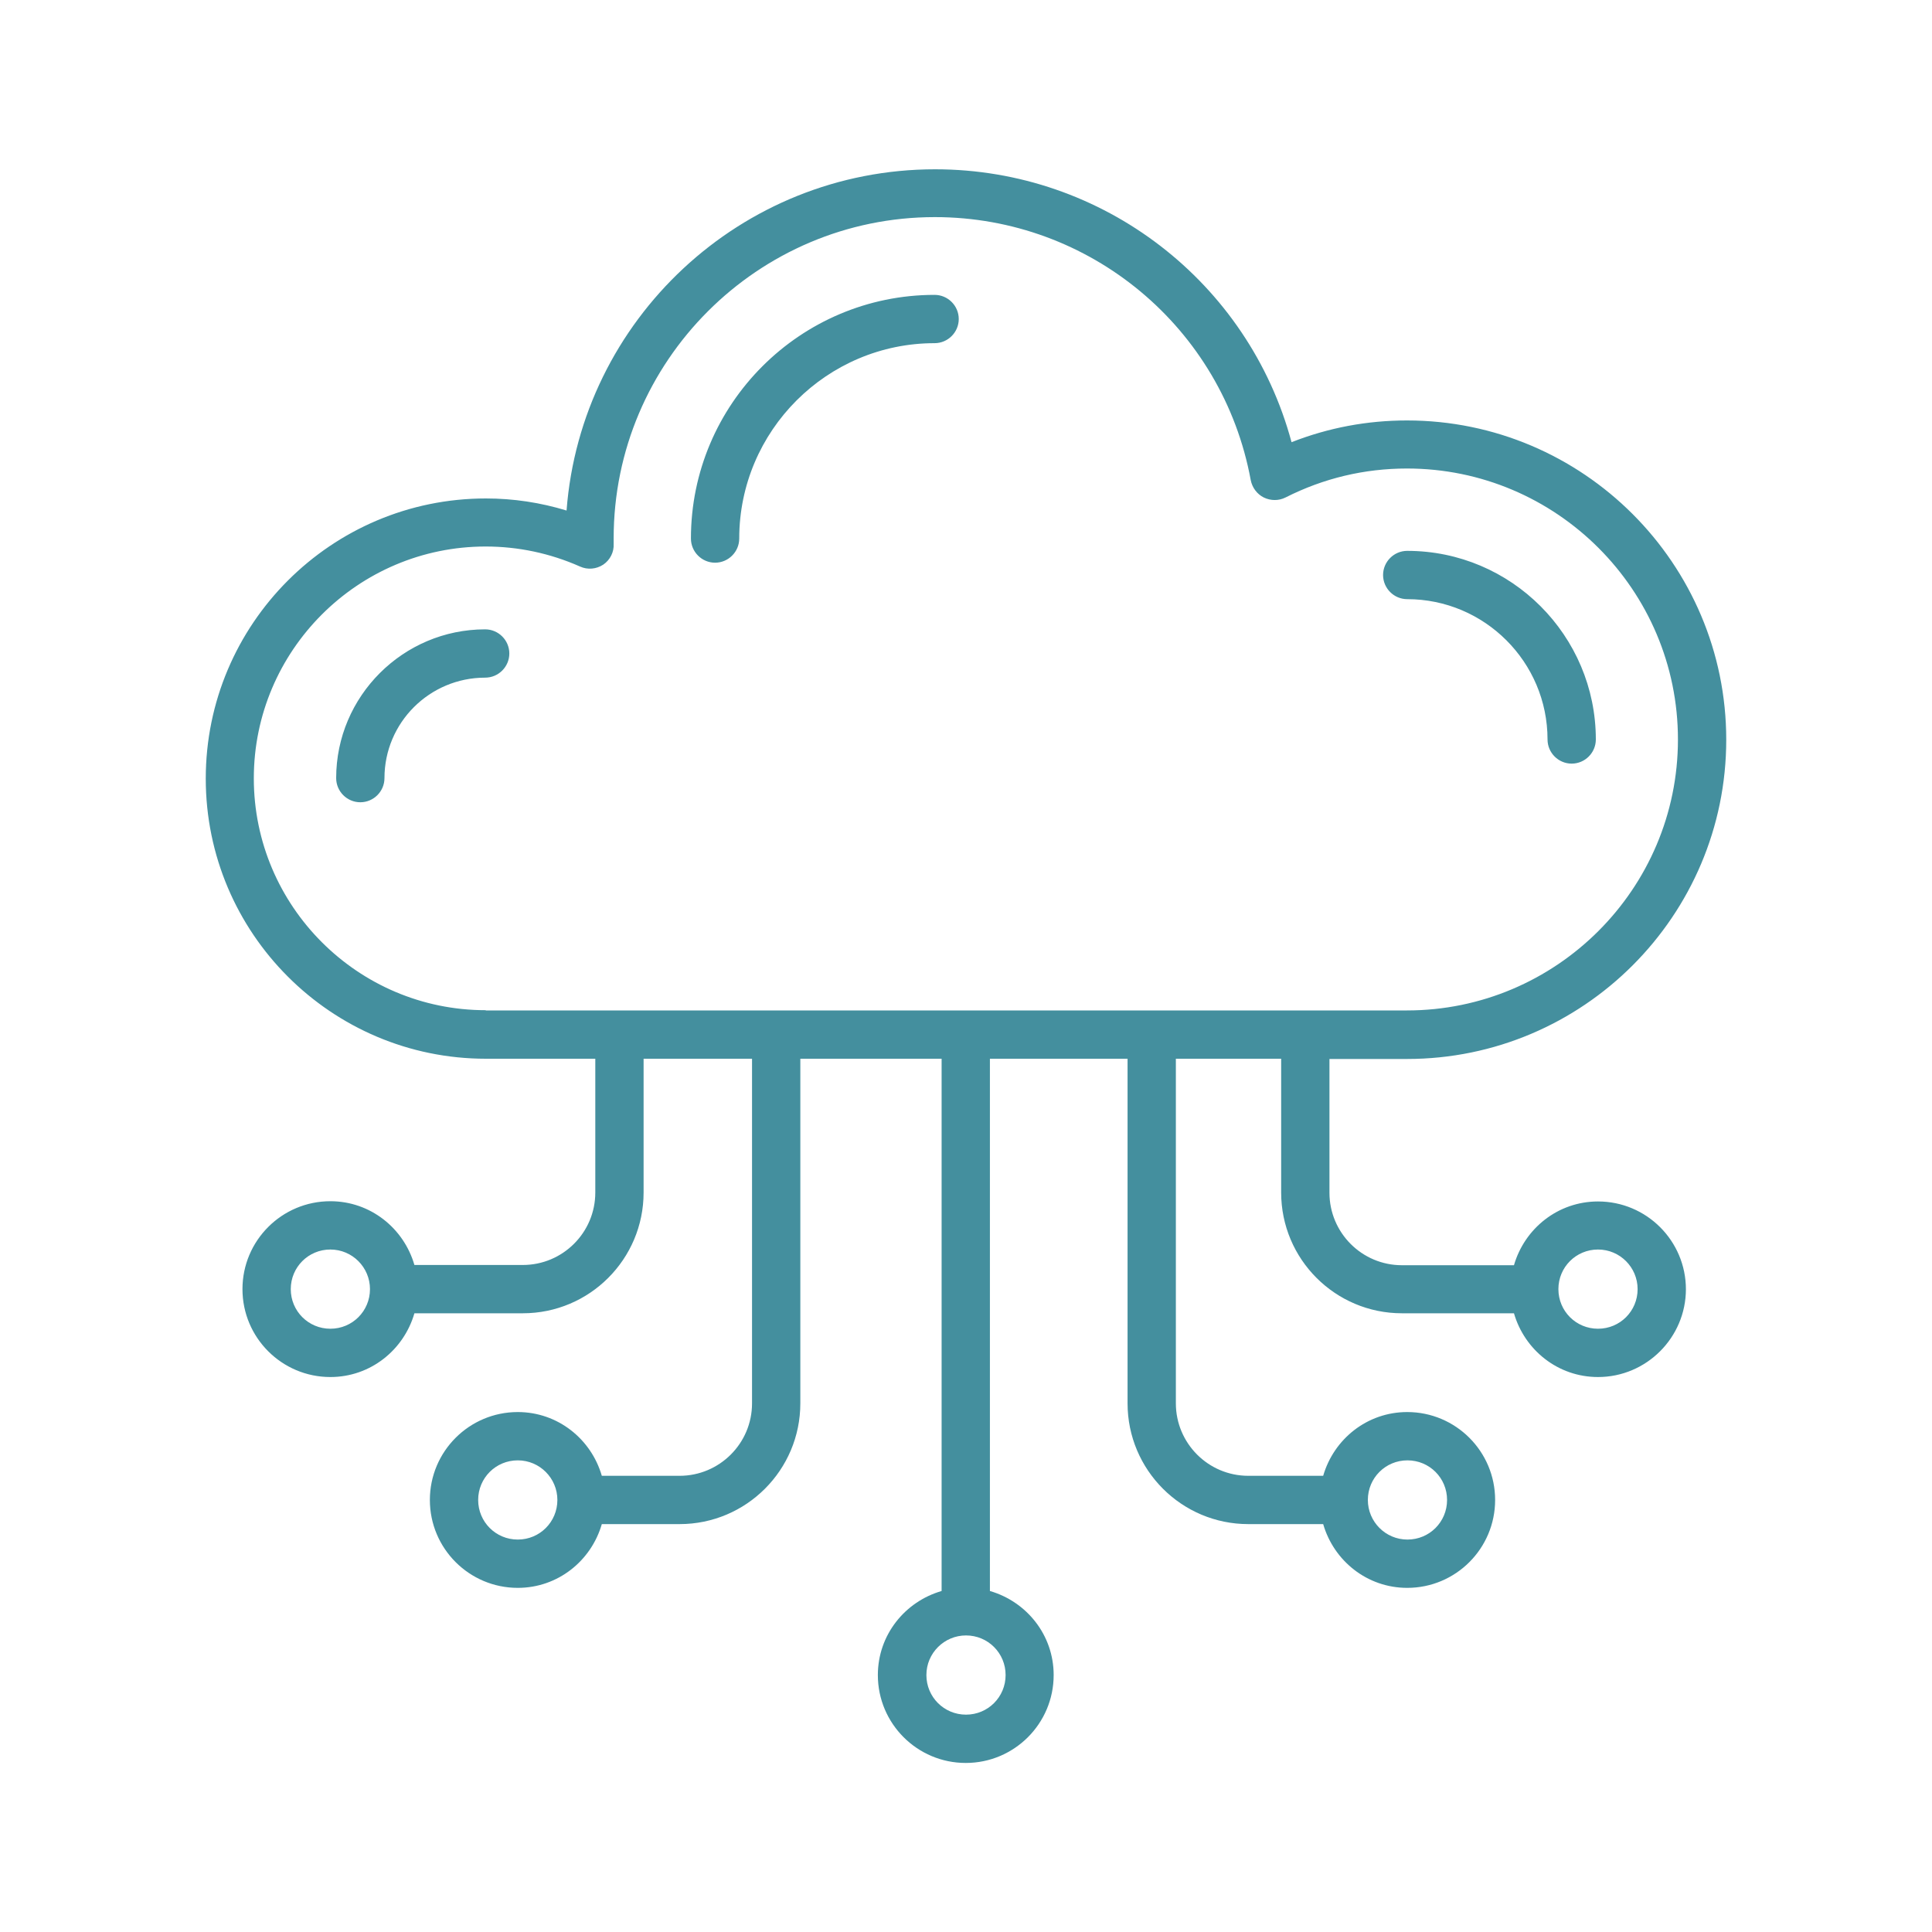 <?xml version="1.0" encoding="UTF-8"?>
<svg xmlns="http://www.w3.org/2000/svg" version="1.1" viewBox="0 0 80 80">
  <!-- Generator: Adobe Illustrator 28.6.0, SVG Export Plug-In . SVG Version: 1.2.0 Build 709)  -->
  <g>
    <g id="Ebene_1">
      <path d="M28.61,22.3c0-5.57,4.53-10.09,10.09-10.09.55,0,1,.45,1,1s-.45,1-1,1c-4.46,0-8.09,3.63-8.09,8.09,0,.55-.45,1-1,1s-1-.45-1-1ZM58.27,24.81c3.2,0,5.81,2.6,5.81,5.81,0,.55.45,1,1,1s1-.45,1-1c0-4.3-3.5-7.81-7.81-7.81-.55,0-1,.45-1,1s.45,1,1,1ZM20.09,26.06c-3.4,0-6.17,2.77-6.17,6.16,0,.55.45,1,1,1s1-.45,1-1c0-2.3,1.87-4.16,4.17-4.16.55,0,1-.45,1-1s-.45-1-1-1ZM69.81,53.38c0,2-1.63,3.64-3.64,3.64-1.66,0-3.04-1.12-3.48-2.64h-4.64c-2.76,0-5-2.24-5-5v-5.54h-4.36v14.27c0,1.65,1.34,3,3,3h3.1c.44-1.52,1.82-2.64,3.48-2.64,2.01,0,3.64,1.63,3.64,3.64s-1.63,3.64-3.64,3.64c-1.66,0-3.04-1.12-3.48-2.64h-3.1c-2.76,0-5-2.24-5-5v-14.27h-5.7v22.04c1.52.44,2.64,1.82,2.64,3.48,0,2.01-1.63,3.64-3.64,3.64s-3.64-1.63-3.64-3.64c0-1.66,1.12-3.04,2.64-3.48v-22.04h-5.85v14.27c0,2.76-2.24,5-5,5h-3.22c-.44,1.52-1.82,2.64-3.48,2.64-2.01,0-3.64-1.63-3.64-3.64s1.63-3.64,3.64-3.64c1.66,0,3.04,1.12,3.48,2.64h3.22c1.65,0,3-1.34,3-3v-14.27h-4.49v5.54c0,2.76-2.24,5-5,5h-4.49c-.44,1.52-1.82,2.64-3.48,2.64-2.01,0-3.64-1.63-3.64-3.64s1.63-3.64,3.64-3.64c1.66,0,3.04,1.12,3.48,2.64h4.49c1.65,0,3-1.34,3-3v-5.54h-4.53c-6.4,0-11.6-5.2-11.6-11.6s5.2-11.6,11.6-11.6c1.14,0,2.26.17,3.34.5.6-7.89,7.21-14.13,15.26-14.13,6.96,0,12.98,4.68,14.76,11.3,1.53-.6,3.13-.9,4.78-.9,7.29,0,13.22,5.93,13.22,13.22s-5.93,13.22-13.22,13.22h-3.21v5.54c0,1.65,1.34,3,3,3h4.64c.44-1.52,1.82-2.64,3.48-2.64,2.01,0,3.64,1.63,3.64,3.64ZM15.32,53.38c0-.9-.73-1.64-1.64-1.64s-1.64.73-1.64,1.64.73,1.64,1.64,1.64,1.64-.73,1.64-1.64ZM23.08,62.11c0-.9-.73-1.64-1.64-1.64s-1.64.73-1.64,1.64.73,1.64,1.64,1.64,1.64-.73,1.64-1.64ZM40,67.72c-.9,0-1.64.73-1.64,1.64s.73,1.64,1.64,1.64,1.64-.73,1.64-1.64-.73-1.64-1.64-1.64ZM56.64,62.11c0,.9.73,1.64,1.64,1.64s1.64-.73,1.64-1.64-.73-1.64-1.64-1.64-1.64.73-1.64,1.64ZM20.12,41.84h38.14c6.18,0,11.22-5.03,11.22-11.22s-5.03-11.22-11.22-11.22c-1.76,0-3.45.4-5.03,1.2-.28.14-.61.14-.9,0-.28-.14-.48-.41-.54-.72-1.16-6.31-6.66-10.89-13.08-10.89-7.33,0-13.3,5.97-13.3,13.3v.23c.02.34-.15.67-.43.86-.29.19-.65.22-.96.08-1.24-.55-2.56-.83-3.91-.83-5.29,0-9.6,4.31-9.6,9.6s4.31,9.6,9.6,9.6ZM67.81,53.38c0-.9-.73-1.64-1.64-1.64s-1.64.73-1.64,1.64.73,1.64,1.64,1.64,1.64-.73,1.64-1.64Z" fill="#448F9E"/>
    </g>
  </g>
</svg>